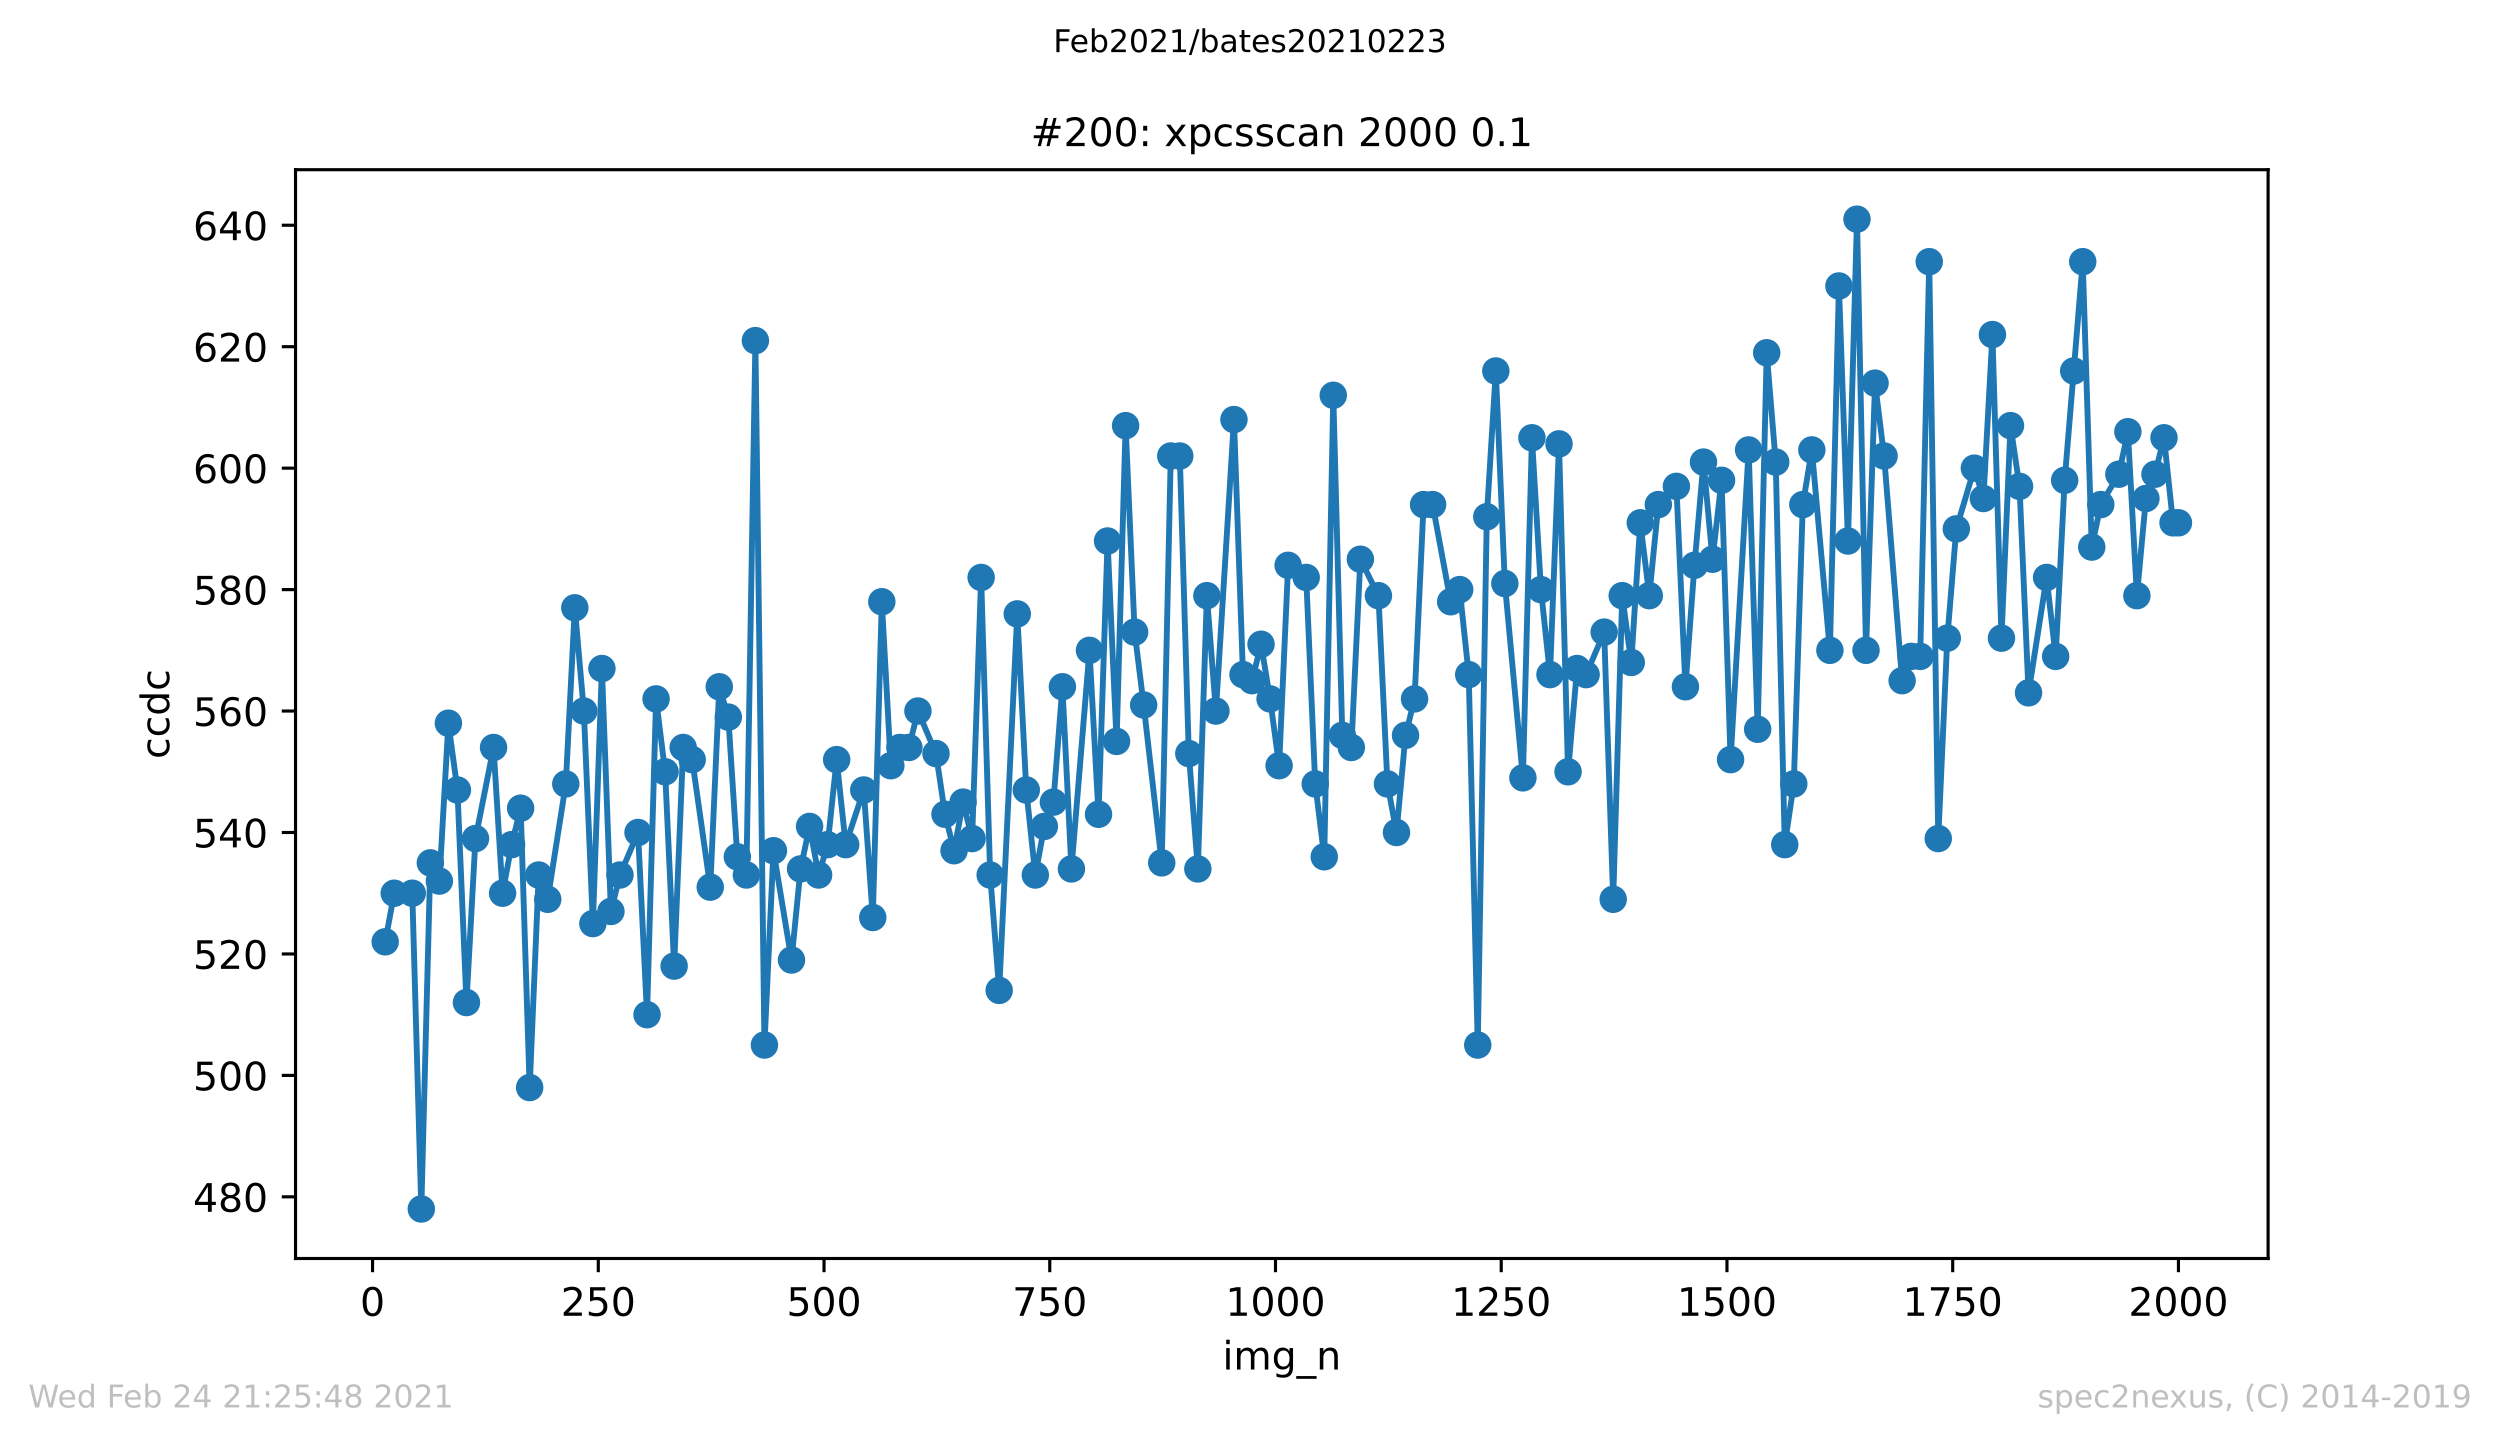 <?xml version="1.0" encoding="utf-8" standalone="no"?>
<!DOCTYPE svg PUBLIC "-//W3C//DTD SVG 1.1//EN"
  "http://www.w3.org/Graphics/SVG/1.1/DTD/svg11.dtd">
<!-- Created with matplotlib (https://matplotlib.org/) -->
<svg height="367.2pt" version="1.1" viewBox="0 0 636.48 367.2" width="636.48pt" xmlns="http://www.w3.org/2000/svg" xmlns:xlink="http://www.w3.org/1999/xlink">
 <defs>
  <style type="text/css">*{stroke-linecap:butt;stroke-linejoin:round;}</style>
 </defs>
 <g id="figure_1">
  <g id="patch_1">
   <path d="M 0 367.2 
L 636.48 367.2 
L 636.48 0 
L 0 0 
z
" style="fill:#ffffff;"/>
  </g>
  <g id="axes_1">
   <g id="patch_2">
    <path d="M 75.24 320.4 
L 577.44 320.4 
L 577.44 43.2 
L 75.24 43.2 
z
" style="fill:#ffffff;"/>
   </g>
   <g id="matplotlib.axis_1">
    <g id="xtick_1">
     <g id="line2d_1">
      <defs>
       <path d="M 0 0 
L 0 3.5 
" id="mbd1b7dd350" style="stroke:#000000;stroke-width:0.8;"/>
      </defs>
      <g>
       <use style="stroke:#000000;stroke-width:0.8;" x="94.849" xlink:href="#mbd1b7dd350" y="320.4"/>
      </g>
     </g>
     <g id="text_1">
      <!-- 0 -->
      <g transform="translate(91.668 334.998)scale(0.1 -0.1)">
       <defs>
        <path d="M 31.781 66.406 
Q 24.172 66.406 20.328 58.906 
Q 16.5 51.422 16.5 36.375 
Q 16.5 21.391 20.328 13.891 
Q 24.172 6.391 31.781 6.391 
Q 39.453 6.391 43.281 13.891 
Q 47.125 21.391 47.125 36.375 
Q 47.125 51.422 43.281 58.906 
Q 39.453 66.406 31.781 66.406 
z
M 31.781 74.219 
Q 44.047 74.219 50.516 64.516 
Q 56.984 54.828 56.984 36.375 
Q 56.984 17.969 50.516 8.266 
Q 44.047 -1.422 31.781 -1.422 
Q 19.531 -1.422 13.062 8.266 
Q 6.594 17.969 6.594 36.375 
Q 6.594 54.828 13.062 64.516 
Q 19.531 74.219 31.781 74.219 
z
" id="DejaVuSans-48"/>
       </defs>
       <use xlink:href="#DejaVuSans-48"/>
      </g>
     </g>
    </g>
    <g id="xtick_2">
     <g id="line2d_2">
      <g>
       <use style="stroke:#000000;stroke-width:0.8;" x="152.319" xlink:href="#mbd1b7dd350" y="320.4"/>
      </g>
     </g>
     <g id="text_2">
      <!-- 250 -->
      <g transform="translate(142.776 334.998)scale(0.1 -0.1)">
       <defs>
        <path d="M 19.188 8.297 
L 53.609 8.297 
L 53.609 0 
L 7.328 0 
L 7.328 8.297 
Q 12.938 14.109 22.625 23.891 
Q 32.328 33.688 34.812 36.531 
Q 39.547 41.844 41.422 45.531 
Q 43.312 49.219 43.312 52.781 
Q 43.312 58.594 39.234 62.25 
Q 35.156 65.922 28.609 65.922 
Q 23.969 65.922 18.812 64.312 
Q 13.672 62.703 7.812 59.422 
L 7.812 69.391 
Q 13.766 71.781 18.938 73 
Q 24.125 74.219 28.422 74.219 
Q 39.75 74.219 46.484 68.547 
Q 53.219 62.891 53.219 53.422 
Q 53.219 48.922 51.531 44.891 
Q 49.859 40.875 45.406 35.406 
Q 44.188 33.984 37.641 27.219 
Q 31.109 20.453 19.188 8.297 
z
" id="DejaVuSans-50"/>
        <path d="M 10.797 72.906 
L 49.516 72.906 
L 49.516 64.594 
L 19.828 64.594 
L 19.828 46.734 
Q 21.969 47.469 24.109 47.828 
Q 26.266 48.188 28.422 48.188 
Q 40.625 48.188 47.75 41.5 
Q 54.891 34.812 54.891 23.391 
Q 54.891 11.625 47.562 5.094 
Q 40.234 -1.422 26.906 -1.422 
Q 22.312 -1.422 17.547 -0.641 
Q 12.797 0.141 7.719 1.703 
L 7.719 11.625 
Q 12.109 9.234 16.797 8.062 
Q 21.484 6.891 26.703 6.891 
Q 35.156 6.891 40.078 11.328 
Q 45.016 15.766 45.016 23.391 
Q 45.016 31 40.078 35.438 
Q 35.156 39.891 26.703 39.891 
Q 22.75 39.891 18.812 39.016 
Q 14.891 38.141 10.797 36.281 
z
" id="DejaVuSans-53"/>
       </defs>
       <use xlink:href="#DejaVuSans-50"/>
       <use x="63.623" xlink:href="#DejaVuSans-53"/>
       <use x="127.246" xlink:href="#DejaVuSans-48"/>
      </g>
     </g>
    </g>
    <g id="xtick_3">
     <g id="line2d_3">
      <g>
       <use style="stroke:#000000;stroke-width:0.8;" x="209.79" xlink:href="#mbd1b7dd350" y="320.4"/>
      </g>
     </g>
     <g id="text_3">
      <!-- 500 -->
      <g transform="translate(200.246 334.998)scale(0.1 -0.1)">
       <use xlink:href="#DejaVuSans-53"/>
       <use x="63.623" xlink:href="#DejaVuSans-48"/>
       <use x="127.246" xlink:href="#DejaVuSans-48"/>
      </g>
     </g>
    </g>
    <g id="xtick_4">
     <g id="line2d_4">
      <g>
       <use style="stroke:#000000;stroke-width:0.8;" x="267.26" xlink:href="#mbd1b7dd350" y="320.4"/>
      </g>
     </g>
     <g id="text_4">
      <!-- 750 -->
      <g transform="translate(257.717 334.998)scale(0.1 -0.1)">
       <defs>
        <path d="M 8.203 72.906 
L 55.078 72.906 
L 55.078 68.703 
L 28.609 0 
L 18.312 0 
L 43.219 64.594 
L 8.203 64.594 
z
" id="DejaVuSans-55"/>
       </defs>
       <use xlink:href="#DejaVuSans-55"/>
       <use x="63.623" xlink:href="#DejaVuSans-53"/>
       <use x="127.246" xlink:href="#DejaVuSans-48"/>
      </g>
     </g>
    </g>
    <g id="xtick_5">
     <g id="line2d_5">
      <g>
       <use style="stroke:#000000;stroke-width:0.8;" x="324.731" xlink:href="#mbd1b7dd350" y="320.4"/>
      </g>
     </g>
     <g id="text_5">
      <!-- 1000 -->
      <g transform="translate(312.006 334.998)scale(0.1 -0.1)">
       <defs>
        <path d="M 12.406 8.297 
L 28.516 8.297 
L 28.516 63.922 
L 10.984 60.406 
L 10.984 69.391 
L 28.422 72.906 
L 38.281 72.906 
L 38.281 8.297 
L 54.391 8.297 
L 54.391 0 
L 12.406 0 
z
" id="DejaVuSans-49"/>
       </defs>
       <use xlink:href="#DejaVuSans-49"/>
       <use x="63.623" xlink:href="#DejaVuSans-48"/>
       <use x="127.246" xlink:href="#DejaVuSans-48"/>
       <use x="190.869" xlink:href="#DejaVuSans-48"/>
      </g>
     </g>
    </g>
    <g id="xtick_6">
     <g id="line2d_6">
      <g>
       <use style="stroke:#000000;stroke-width:0.8;" x="382.201" xlink:href="#mbd1b7dd350" y="320.4"/>
      </g>
     </g>
     <g id="text_6">
      <!-- 1250 -->
      <g transform="translate(369.476 334.998)scale(0.1 -0.1)">
       <use xlink:href="#DejaVuSans-49"/>
       <use x="63.623" xlink:href="#DejaVuSans-50"/>
       <use x="127.246" xlink:href="#DejaVuSans-53"/>
       <use x="190.869" xlink:href="#DejaVuSans-48"/>
      </g>
     </g>
    </g>
    <g id="xtick_7">
     <g id="line2d_7">
      <g>
       <use style="stroke:#000000;stroke-width:0.8;" x="439.672" xlink:href="#mbd1b7dd350" y="320.4"/>
      </g>
     </g>
     <g id="text_7">
      <!-- 1500 -->
      <g transform="translate(426.947 334.998)scale(0.1 -0.1)">
       <use xlink:href="#DejaVuSans-49"/>
       <use x="63.623" xlink:href="#DejaVuSans-53"/>
       <use x="127.246" xlink:href="#DejaVuSans-48"/>
       <use x="190.869" xlink:href="#DejaVuSans-48"/>
      </g>
     </g>
    </g>
    <g id="xtick_8">
     <g id="line2d_8">
      <g>
       <use style="stroke:#000000;stroke-width:0.8;" x="497.142" xlink:href="#mbd1b7dd350" y="320.4"/>
      </g>
     </g>
     <g id="text_8">
      <!-- 1750 -->
      <g transform="translate(484.417 334.998)scale(0.1 -0.1)">
       <use xlink:href="#DejaVuSans-49"/>
       <use x="63.623" xlink:href="#DejaVuSans-55"/>
       <use x="127.246" xlink:href="#DejaVuSans-53"/>
       <use x="190.869" xlink:href="#DejaVuSans-48"/>
      </g>
     </g>
    </g>
    <g id="xtick_9">
     <g id="line2d_9">
      <g>
       <use style="stroke:#000000;stroke-width:0.8;" x="554.613" xlink:href="#mbd1b7dd350" y="320.4"/>
      </g>
     </g>
     <g id="text_9">
      <!-- 2000 -->
      <g transform="translate(541.888 334.998)scale(0.1 -0.1)">
       <use xlink:href="#DejaVuSans-50"/>
       <use x="63.623" xlink:href="#DejaVuSans-48"/>
       <use x="127.246" xlink:href="#DejaVuSans-48"/>
       <use x="190.869" xlink:href="#DejaVuSans-48"/>
      </g>
     </g>
    </g>
    <g id="text_10">
     <!-- img_n -->
     <g transform="translate(311.238 348.677)scale(0.1 -0.1)">
      <defs>
       <path d="M 9.422 54.688 
L 18.406 54.688 
L 18.406 0 
L 9.422 0 
z
M 9.422 75.984 
L 18.406 75.984 
L 18.406 64.594 
L 9.422 64.594 
z
" id="DejaVuSans-105"/>
       <path d="M 52 44.188 
Q 55.375 50.25 60.062 53.125 
Q 64.75 56 71.094 56 
Q 79.641 56 84.281 50.016 
Q 88.922 44.047 88.922 33.016 
L 88.922 0 
L 79.891 0 
L 79.891 32.719 
Q 79.891 40.578 77.094 44.375 
Q 74.312 48.188 68.609 48.188 
Q 61.625 48.188 57.562 43.547 
Q 53.516 38.922 53.516 30.906 
L 53.516 0 
L 44.484 0 
L 44.484 32.719 
Q 44.484 40.625 41.703 44.406 
Q 38.922 48.188 33.109 48.188 
Q 26.219 48.188 22.156 43.531 
Q 18.109 38.875 18.109 30.906 
L 18.109 0 
L 9.078 0 
L 9.078 54.688 
L 18.109 54.688 
L 18.109 46.188 
Q 21.188 51.219 25.484 53.609 
Q 29.781 56 35.688 56 
Q 41.656 56 45.828 52.969 
Q 50 49.953 52 44.188 
z
" id="DejaVuSans-109"/>
       <path d="M 45.406 27.984 
Q 45.406 37.75 41.375 43.109 
Q 37.359 48.484 30.078 48.484 
Q 22.859 48.484 18.828 43.109 
Q 14.797 37.75 14.797 27.984 
Q 14.797 18.266 18.828 12.891 
Q 22.859 7.516 30.078 7.516 
Q 37.359 7.516 41.375 12.891 
Q 45.406 18.266 45.406 27.984 
z
M 54.391 6.781 
Q 54.391 -7.172 48.188 -13.984 
Q 42 -20.797 29.203 -20.797 
Q 24.469 -20.797 20.266 -20.094 
Q 16.062 -19.391 12.109 -17.922 
L 12.109 -9.188 
Q 16.062 -11.328 19.922 -12.344 
Q 23.781 -13.375 27.781 -13.375 
Q 36.625 -13.375 41.016 -8.766 
Q 45.406 -4.156 45.406 5.172 
L 45.406 9.625 
Q 42.625 4.781 38.281 2.391 
Q 33.938 0 27.875 0 
Q 17.828 0 11.672 7.656 
Q 5.516 15.328 5.516 27.984 
Q 5.516 40.672 11.672 48.328 
Q 17.828 56 27.875 56 
Q 33.938 56 38.281 53.609 
Q 42.625 51.219 45.406 46.391 
L 45.406 54.688 
L 54.391 54.688 
z
" id="DejaVuSans-103"/>
       <path d="M 50.984 -16.609 
L 50.984 -23.578 
L -0.984 -23.578 
L -0.984 -16.609 
z
" id="DejaVuSans-95"/>
       <path d="M 54.891 33.016 
L 54.891 0 
L 45.906 0 
L 45.906 32.719 
Q 45.906 40.484 42.875 44.328 
Q 39.844 48.188 33.797 48.188 
Q 26.516 48.188 22.312 43.547 
Q 18.109 38.922 18.109 30.906 
L 18.109 0 
L 9.078 0 
L 9.078 54.688 
L 18.109 54.688 
L 18.109 46.188 
Q 21.344 51.125 25.703 53.562 
Q 30.078 56 35.797 56 
Q 45.219 56 50.047 50.172 
Q 54.891 44.344 54.891 33.016 
z
" id="DejaVuSans-110"/>
      </defs>
      <use xlink:href="#DejaVuSans-105"/>
      <use x="27.783" xlink:href="#DejaVuSans-109"/>
      <use x="125.195" xlink:href="#DejaVuSans-103"/>
      <use x="188.672" xlink:href="#DejaVuSans-95"/>
      <use x="238.672" xlink:href="#DejaVuSans-110"/>
     </g>
    </g>
   </g>
   <g id="matplotlib.axis_2">
    <g id="ytick_1">
     <g id="line2d_10">
      <defs>
       <path d="M 0 0 
L -3.5 0 
" id="m27c7ce891c" style="stroke:#000000;stroke-width:0.8;"/>
      </defs>
      <g>
       <use style="stroke:#000000;stroke-width:0.8;" x="75.24" xlink:href="#m27c7ce891c" y="304.708"/>
      </g>
     </g>
     <g id="text_11">
      <!-- 480 -->
      <g transform="translate(49.153 308.507)scale(0.1 -0.1)">
       <defs>
        <path d="M 37.797 64.312 
L 12.891 25.391 
L 37.797 25.391 
z
M 35.203 72.906 
L 47.609 72.906 
L 47.609 25.391 
L 58.016 25.391 
L 58.016 17.188 
L 47.609 17.188 
L 47.609 0 
L 37.797 0 
L 37.797 17.188 
L 4.891 17.188 
L 4.891 26.703 
z
" id="DejaVuSans-52"/>
        <path d="M 31.781 34.625 
Q 24.75 34.625 20.719 30.859 
Q 16.703 27.094 16.703 20.516 
Q 16.703 13.922 20.719 10.156 
Q 24.75 6.391 31.781 6.391 
Q 38.812 6.391 42.859 10.172 
Q 46.922 13.969 46.922 20.516 
Q 46.922 27.094 42.891 30.859 
Q 38.875 34.625 31.781 34.625 
z
M 21.922 38.812 
Q 15.578 40.375 12.031 44.719 
Q 8.5 49.078 8.5 55.328 
Q 8.5 64.062 14.719 69.141 
Q 20.953 74.219 31.781 74.219 
Q 42.672 74.219 48.875 69.141 
Q 55.078 64.062 55.078 55.328 
Q 55.078 49.078 51.531 44.719 
Q 48 40.375 41.703 38.812 
Q 48.828 37.156 52.797 32.312 
Q 56.781 27.484 56.781 20.516 
Q 56.781 9.906 50.312 4.234 
Q 43.844 -1.422 31.781 -1.422 
Q 19.734 -1.422 13.25 4.234 
Q 6.781 9.906 6.781 20.516 
Q 6.781 27.484 10.781 32.312 
Q 14.797 37.156 21.922 38.812 
z
M 18.312 54.391 
Q 18.312 48.734 21.844 45.562 
Q 25.391 42.391 31.781 42.391 
Q 38.141 42.391 41.719 45.562 
Q 45.312 48.734 45.312 54.391 
Q 45.312 60.062 41.719 63.234 
Q 38.141 66.406 31.781 66.406 
Q 25.391 66.406 21.844 63.234 
Q 18.312 60.062 18.312 54.391 
z
" id="DejaVuSans-56"/>
       </defs>
       <use xlink:href="#DejaVuSans-52"/>
       <use x="63.623" xlink:href="#DejaVuSans-56"/>
       <use x="127.246" xlink:href="#DejaVuSans-48"/>
      </g>
     </g>
    </g>
    <g id="ytick_2">
     <g id="line2d_11">
      <g>
       <use style="stroke:#000000;stroke-width:0.8;" x="75.24" xlink:href="#m27c7ce891c" y="273.788"/>
      </g>
     </g>
     <g id="text_12">
      <!-- 500 -->
      <g transform="translate(49.153 277.587)scale(0.1 -0.1)">
       <use xlink:href="#DejaVuSans-53"/>
       <use x="63.623" xlink:href="#DejaVuSans-48"/>
       <use x="127.246" xlink:href="#DejaVuSans-48"/>
      </g>
     </g>
    </g>
    <g id="ytick_3">
     <g id="line2d_12">
      <g>
       <use style="stroke:#000000;stroke-width:0.8;" x="75.24" xlink:href="#m27c7ce891c" y="242.867"/>
      </g>
     </g>
     <g id="text_13">
      <!-- 520 -->
      <g transform="translate(49.153 246.667)scale(0.1 -0.1)">
       <use xlink:href="#DejaVuSans-53"/>
       <use x="63.623" xlink:href="#DejaVuSans-50"/>
       <use x="127.246" xlink:href="#DejaVuSans-48"/>
      </g>
     </g>
    </g>
    <g id="ytick_4">
     <g id="line2d_13">
      <g>
       <use style="stroke:#000000;stroke-width:0.8;" x="75.24" xlink:href="#m27c7ce891c" y="211.947"/>
      </g>
     </g>
     <g id="text_14">
      <!-- 540 -->
      <g transform="translate(49.153 215.746)scale(0.1 -0.1)">
       <use xlink:href="#DejaVuSans-53"/>
       <use x="63.623" xlink:href="#DejaVuSans-52"/>
       <use x="127.246" xlink:href="#DejaVuSans-48"/>
      </g>
     </g>
    </g>
    <g id="ytick_5">
     <g id="line2d_14">
      <g>
       <use style="stroke:#000000;stroke-width:0.8;" x="75.24" xlink:href="#m27c7ce891c" y="181.027"/>
      </g>
     </g>
     <g id="text_15">
      <!-- 560 -->
      <g transform="translate(49.153 184.826)scale(0.1 -0.1)">
       <defs>
        <path d="M 33.016 40.375 
Q 26.375 40.375 22.484 35.828 
Q 18.609 31.297 18.609 23.391 
Q 18.609 15.531 22.484 10.953 
Q 26.375 6.391 33.016 6.391 
Q 39.656 6.391 43.531 10.953 
Q 47.406 15.531 47.406 23.391 
Q 47.406 31.297 43.531 35.828 
Q 39.656 40.375 33.016 40.375 
z
M 52.594 71.297 
L 52.594 62.312 
Q 48.875 64.062 45.094 64.984 
Q 41.312 65.922 37.594 65.922 
Q 27.828 65.922 22.672 59.328 
Q 17.531 52.734 16.797 39.406 
Q 19.672 43.656 24.016 45.922 
Q 28.375 48.188 33.594 48.188 
Q 44.578 48.188 50.953 41.516 
Q 57.328 34.859 57.328 23.391 
Q 57.328 12.156 50.688 5.359 
Q 44.047 -1.422 33.016 -1.422 
Q 20.359 -1.422 13.672 8.266 
Q 6.984 17.969 6.984 36.375 
Q 6.984 53.656 15.188 63.938 
Q 23.391 74.219 37.203 74.219 
Q 40.922 74.219 44.703 73.484 
Q 48.484 72.75 52.594 71.297 
z
" id="DejaVuSans-54"/>
       </defs>
       <use xlink:href="#DejaVuSans-53"/>
       <use x="63.623" xlink:href="#DejaVuSans-54"/>
       <use x="127.246" xlink:href="#DejaVuSans-48"/>
      </g>
     </g>
    </g>
    <g id="ytick_6">
     <g id="line2d_15">
      <g>
       <use style="stroke:#000000;stroke-width:0.8;" x="75.24" xlink:href="#m27c7ce891c" y="150.107"/>
      </g>
     </g>
     <g id="text_16">
      <!-- 580 -->
      <g transform="translate(49.153 153.906)scale(0.1 -0.1)">
       <use xlink:href="#DejaVuSans-53"/>
       <use x="63.623" xlink:href="#DejaVuSans-56"/>
       <use x="127.246" xlink:href="#DejaVuSans-48"/>
      </g>
     </g>
    </g>
    <g id="ytick_7">
     <g id="line2d_16">
      <g>
       <use style="stroke:#000000;stroke-width:0.8;" x="75.24" xlink:href="#m27c7ce891c" y="119.187"/>
      </g>
     </g>
     <g id="text_17">
      <!-- 600 -->
      <g transform="translate(49.153 122.986)scale(0.1 -0.1)">
       <use xlink:href="#DejaVuSans-54"/>
       <use x="63.623" xlink:href="#DejaVuSans-48"/>
       <use x="127.246" xlink:href="#DejaVuSans-48"/>
      </g>
     </g>
    </g>
    <g id="ytick_8">
     <g id="line2d_17">
      <g>
       <use style="stroke:#000000;stroke-width:0.8;" x="75.24" xlink:href="#m27c7ce891c" y="88.266"/>
      </g>
     </g>
     <g id="text_18">
      <!-- 620 -->
      <g transform="translate(49.153 92.065)scale(0.1 -0.1)">
       <use xlink:href="#DejaVuSans-54"/>
       <use x="63.623" xlink:href="#DejaVuSans-50"/>
       <use x="127.246" xlink:href="#DejaVuSans-48"/>
      </g>
     </g>
    </g>
    <g id="ytick_9">
     <g id="line2d_18">
      <g>
       <use style="stroke:#000000;stroke-width:0.8;" x="75.24" xlink:href="#m27c7ce891c" y="57.346"/>
      </g>
     </g>
     <g id="text_19">
      <!-- 640 -->
      <g transform="translate(49.153 61.145)scale(0.1 -0.1)">
       <use xlink:href="#DejaVuSans-54"/>
       <use x="63.623" xlink:href="#DejaVuSans-52"/>
       <use x="127.246" xlink:href="#DejaVuSans-48"/>
      </g>
     </g>
    </g>
    <g id="text_20">
     <!-- ccdc -->
     <g transform="translate(43.073 193.222)rotate(-90)scale(0.1 -0.1)">
      <defs>
       <path d="M 48.781 52.594 
L 48.781 44.188 
Q 44.969 46.297 41.141 47.344 
Q 37.312 48.391 33.406 48.391 
Q 24.656 48.391 19.812 42.844 
Q 14.984 37.312 14.984 27.297 
Q 14.984 17.281 19.812 11.734 
Q 24.656 6.203 33.406 6.203 
Q 37.312 6.203 41.141 7.25 
Q 44.969 8.297 48.781 10.406 
L 48.781 2.094 
Q 45.016 0.344 40.984 -0.531 
Q 36.969 -1.422 32.422 -1.422 
Q 20.062 -1.422 12.781 6.344 
Q 5.516 14.109 5.516 27.297 
Q 5.516 40.672 12.859 48.328 
Q 20.219 56 33.016 56 
Q 37.156 56 41.109 55.141 
Q 45.062 54.297 48.781 52.594 
z
" id="DejaVuSans-99"/>
       <path d="M 45.406 46.391 
L 45.406 75.984 
L 54.391 75.984 
L 54.391 0 
L 45.406 0 
L 45.406 8.203 
Q 42.578 3.328 38.25 0.953 
Q 33.938 -1.422 27.875 -1.422 
Q 17.969 -1.422 11.734 6.484 
Q 5.516 14.406 5.516 27.297 
Q 5.516 40.188 11.734 48.094 
Q 17.969 56 27.875 56 
Q 33.938 56 38.25 53.625 
Q 42.578 51.266 45.406 46.391 
z
M 14.797 27.297 
Q 14.797 17.391 18.875 11.75 
Q 22.953 6.109 30.078 6.109 
Q 37.203 6.109 41.297 11.75 
Q 45.406 17.391 45.406 27.297 
Q 45.406 37.203 41.297 42.844 
Q 37.203 48.484 30.078 48.484 
Q 22.953 48.484 18.875 42.844 
Q 14.797 37.203 14.797 27.297 
z
" id="DejaVuSans-100"/>
      </defs>
      <use xlink:href="#DejaVuSans-99"/>
      <use x="54.98" xlink:href="#DejaVuSans-99"/>
      <use x="109.961" xlink:href="#DejaVuSans-100"/>
      <use x="173.438" xlink:href="#DejaVuSans-99"/>
     </g>
    </g>
   </g>
   <g id="line2d_19">
    <path clip-path="url(#p5128cd5521)" d="M 98.067 239.775 
L 100.366 227.407 
L 104.964 227.407 
L 107.263 307.8 
L 109.561 219.677 
L 111.86 224.315 
L 114.159 184.119 
L 116.458 201.125 
L 118.757 255.236 
L 121.055 213.493 
L 125.653 190.303 
L 127.952 227.407 
L 130.251 215.039 
L 132.55 205.763 
L 134.848 276.88 
L 137.147 222.769 
L 139.446 228.953 
L 144.044 199.579 
L 146.342 154.745 
L 148.641 181.027 
L 150.94 235.137 
L 153.239 170.205 
L 155.538 232.045 
L 157.837 222.769 
L 162.434 211.947 
L 164.733 258.328 
L 167.032 177.935 
L 169.331 196.487 
L 171.629 245.96 
L 173.928 190.303 
L 176.227 193.395 
L 180.825 225.861 
L 183.124 174.843 
L 185.422 182.573 
L 187.721 218.131 
L 190.02 222.769 
L 192.319 86.72 
L 194.618 266.058 
L 196.916 216.585 
L 201.514 244.413 
L 203.813 221.223 
L 206.112 210.401 
L 208.411 222.769 
L 210.709 215.039 
L 213.008 193.395 
L 215.307 215.039 
L 219.905 201.125 
L 222.203 233.591 
L 224.502 153.199 
L 226.801 194.941 
L 229.1 190.303 
L 231.399 190.303 
L 233.698 181.027 
L 238.295 191.849 
L 240.594 207.309 
L 242.893 216.585 
L 245.192 204.217 
L 247.491 213.493 
L 249.789 147.015 
L 252.088 222.769 
L 254.387 252.144 
L 258.985 156.291 
L 261.283 201.125 
L 263.582 222.769 
L 265.881 210.401 
L 268.18 204.217 
L 270.479 174.843 
L 272.778 221.223 
L 277.375 165.567 
L 279.674 207.309 
L 281.973 137.739 
L 284.272 188.757 
L 286.57 108.364 
L 288.869 160.929 
L 291.168 179.481 
L 295.766 219.677 
L 298.065 116.094 
L 300.363 116.094 
L 302.662 191.849 
L 304.961 221.223 
L 307.26 151.653 
L 309.559 181.027 
L 314.156 106.818 
L 316.455 171.751 
L 318.754 173.297 
L 321.053 164.021 
L 323.352 177.935 
L 325.65 194.941 
L 327.949 143.923 
L 332.547 147.015 
L 334.846 199.579 
L 337.144 218.131 
L 339.443 100.634 
L 341.742 187.211 
L 344.041 190.303 
L 346.34 142.377 
L 350.937 151.653 
L 353.236 199.579 
L 355.535 211.947 
L 357.834 187.211 
L 360.133 177.935 
L 362.431 128.463 
L 364.73 128.463 
L 369.328 153.199 
L 371.627 150.107 
L 373.926 171.751 
L 376.224 266.058 
L 378.523 131.555 
L 380.822 94.45 
L 383.121 148.561 
L 387.718 198.033 
L 390.017 111.456 
L 392.316 150.107 
L 394.615 171.751 
L 396.914 113.002 
L 399.213 196.487 
L 401.511 170.205 
L 403.81 171.751 
L 408.408 160.929 
L 410.707 228.953 
L 413.005 151.653 
L 415.304 168.659 
L 417.603 133.101 
L 419.902 151.653 
L 422.201 128.463 
L 426.798 123.825 
L 429.097 174.843 
L 431.396 143.923 
L 433.695 117.64 
L 435.994 142.377 
L 438.292 122.279 
L 440.591 193.395 
L 445.189 114.548 
L 447.488 185.665 
L 449.787 89.812 
L 452.085 117.64 
L 454.384 215.039 
L 456.683 199.579 
L 458.982 128.463 
L 461.281 114.548 
L 465.878 165.567 
L 468.177 72.806 
L 470.476 137.739 
L 472.775 55.8 
L 475.074 165.567 
L 477.372 97.542 
L 479.671 116.094 
L 484.269 173.297 
L 486.568 167.113 
L 488.867 167.113 
L 491.165 66.622 
L 493.464 213.493 
L 495.763 162.475 
L 498.062 134.647 
L 502.659 119.187 
L 504.958 126.917 
L 507.257 85.174 
L 509.556 162.475 
L 511.855 108.364 
L 514.154 123.825 
L 516.452 176.389 
L 521.05 147.015 
L 523.349 167.113 
L 525.648 122.279 
L 530.245 66.622 
L 532.544 139.285 
L 534.843 128.463 
L 539.441 120.733 
L 541.739 109.91 
L 544.038 151.653 
L 546.337 126.917 
L 548.636 120.733 
L 550.935 111.456 
L 553.233 133.101 
L 554.613 133.101 
L 554.613 133.101 
" style="fill:none;stroke:#1f77b4;stroke-linecap:square;stroke-width:1.5;"/>
    <defs>
     <path d="M 0 3 
C 0.796 3 1.559 2.684 2.121 2.121 
C 2.684 1.559 3 0.796 3 0 
C 3 -0.796 2.684 -1.559 2.121 -2.121 
C 1.559 -2.684 0.796 -3 0 -3 
C -0.796 -3 -1.559 -2.684 -2.121 -2.121 
C -2.684 -1.559 -3 -0.796 -3 0 
C -3 0.796 -2.684 1.559 -2.121 2.121 
C -1.559 2.684 -0.796 3 0 3 
z
" id="ma28b8c2830" style="stroke:#1f77b4;"/>
    </defs>
    <g clip-path="url(#p5128cd5521)">
     <use style="fill:#1f77b4;stroke:#1f77b4;" x="98.067" xlink:href="#ma28b8c2830" y="239.775"/>
     <use style="fill:#1f77b4;stroke:#1f77b4;" x="100.366" xlink:href="#ma28b8c2830" y="227.407"/>
     <use style="fill:#1f77b4;stroke:#1f77b4;" x="104.964" xlink:href="#ma28b8c2830" y="227.407"/>
     <use style="fill:#1f77b4;stroke:#1f77b4;" x="107.263" xlink:href="#ma28b8c2830" y="307.8"/>
     <use style="fill:#1f77b4;stroke:#1f77b4;" x="109.561" xlink:href="#ma28b8c2830" y="219.677"/>
     <use style="fill:#1f77b4;stroke:#1f77b4;" x="111.86" xlink:href="#ma28b8c2830" y="224.315"/>
     <use style="fill:#1f77b4;stroke:#1f77b4;" x="114.159" xlink:href="#ma28b8c2830" y="184.119"/>
     <use style="fill:#1f77b4;stroke:#1f77b4;" x="116.458" xlink:href="#ma28b8c2830" y="201.125"/>
     <use style="fill:#1f77b4;stroke:#1f77b4;" x="118.757" xlink:href="#ma28b8c2830" y="255.236"/>
     <use style="fill:#1f77b4;stroke:#1f77b4;" x="121.055" xlink:href="#ma28b8c2830" y="213.493"/>
     <use style="fill:#1f77b4;stroke:#1f77b4;" x="125.653" xlink:href="#ma28b8c2830" y="190.303"/>
     <use style="fill:#1f77b4;stroke:#1f77b4;" x="127.952" xlink:href="#ma28b8c2830" y="227.407"/>
     <use style="fill:#1f77b4;stroke:#1f77b4;" x="130.251" xlink:href="#ma28b8c2830" y="215.039"/>
     <use style="fill:#1f77b4;stroke:#1f77b4;" x="132.55" xlink:href="#ma28b8c2830" y="205.763"/>
     <use style="fill:#1f77b4;stroke:#1f77b4;" x="134.848" xlink:href="#ma28b8c2830" y="276.88"/>
     <use style="fill:#1f77b4;stroke:#1f77b4;" x="137.147" xlink:href="#ma28b8c2830" y="222.769"/>
     <use style="fill:#1f77b4;stroke:#1f77b4;" x="139.446" xlink:href="#ma28b8c2830" y="228.953"/>
     <use style="fill:#1f77b4;stroke:#1f77b4;" x="144.044" xlink:href="#ma28b8c2830" y="199.579"/>
     <use style="fill:#1f77b4;stroke:#1f77b4;" x="146.342" xlink:href="#ma28b8c2830" y="154.745"/>
     <use style="fill:#1f77b4;stroke:#1f77b4;" x="148.641" xlink:href="#ma28b8c2830" y="181.027"/>
     <use style="fill:#1f77b4;stroke:#1f77b4;" x="150.94" xlink:href="#ma28b8c2830" y="235.137"/>
     <use style="fill:#1f77b4;stroke:#1f77b4;" x="153.239" xlink:href="#ma28b8c2830" y="170.205"/>
     <use style="fill:#1f77b4;stroke:#1f77b4;" x="155.538" xlink:href="#ma28b8c2830" y="232.045"/>
     <use style="fill:#1f77b4;stroke:#1f77b4;" x="157.837" xlink:href="#ma28b8c2830" y="222.769"/>
     <use style="fill:#1f77b4;stroke:#1f77b4;" x="162.434" xlink:href="#ma28b8c2830" y="211.947"/>
     <use style="fill:#1f77b4;stroke:#1f77b4;" x="164.733" xlink:href="#ma28b8c2830" y="258.328"/>
     <use style="fill:#1f77b4;stroke:#1f77b4;" x="167.032" xlink:href="#ma28b8c2830" y="177.935"/>
     <use style="fill:#1f77b4;stroke:#1f77b4;" x="169.331" xlink:href="#ma28b8c2830" y="196.487"/>
     <use style="fill:#1f77b4;stroke:#1f77b4;" x="171.629" xlink:href="#ma28b8c2830" y="245.96"/>
     <use style="fill:#1f77b4;stroke:#1f77b4;" x="173.928" xlink:href="#ma28b8c2830" y="190.303"/>
     <use style="fill:#1f77b4;stroke:#1f77b4;" x="176.227" xlink:href="#ma28b8c2830" y="193.395"/>
     <use style="fill:#1f77b4;stroke:#1f77b4;" x="180.825" xlink:href="#ma28b8c2830" y="225.861"/>
     <use style="fill:#1f77b4;stroke:#1f77b4;" x="183.124" xlink:href="#ma28b8c2830" y="174.843"/>
     <use style="fill:#1f77b4;stroke:#1f77b4;" x="185.422" xlink:href="#ma28b8c2830" y="182.573"/>
     <use style="fill:#1f77b4;stroke:#1f77b4;" x="187.721" xlink:href="#ma28b8c2830" y="218.131"/>
     <use style="fill:#1f77b4;stroke:#1f77b4;" x="190.02" xlink:href="#ma28b8c2830" y="222.769"/>
     <use style="fill:#1f77b4;stroke:#1f77b4;" x="192.319" xlink:href="#ma28b8c2830" y="86.72"/>
     <use style="fill:#1f77b4;stroke:#1f77b4;" x="194.618" xlink:href="#ma28b8c2830" y="266.058"/>
     <use style="fill:#1f77b4;stroke:#1f77b4;" x="196.916" xlink:href="#ma28b8c2830" y="216.585"/>
     <use style="fill:#1f77b4;stroke:#1f77b4;" x="201.514" xlink:href="#ma28b8c2830" y="244.413"/>
     <use style="fill:#1f77b4;stroke:#1f77b4;" x="203.813" xlink:href="#ma28b8c2830" y="221.223"/>
     <use style="fill:#1f77b4;stroke:#1f77b4;" x="206.112" xlink:href="#ma28b8c2830" y="210.401"/>
     <use style="fill:#1f77b4;stroke:#1f77b4;" x="208.411" xlink:href="#ma28b8c2830" y="222.769"/>
     <use style="fill:#1f77b4;stroke:#1f77b4;" x="210.709" xlink:href="#ma28b8c2830" y="215.039"/>
     <use style="fill:#1f77b4;stroke:#1f77b4;" x="213.008" xlink:href="#ma28b8c2830" y="193.395"/>
     <use style="fill:#1f77b4;stroke:#1f77b4;" x="215.307" xlink:href="#ma28b8c2830" y="215.039"/>
     <use style="fill:#1f77b4;stroke:#1f77b4;" x="219.905" xlink:href="#ma28b8c2830" y="201.125"/>
     <use style="fill:#1f77b4;stroke:#1f77b4;" x="222.203" xlink:href="#ma28b8c2830" y="233.591"/>
     <use style="fill:#1f77b4;stroke:#1f77b4;" x="224.502" xlink:href="#ma28b8c2830" y="153.199"/>
     <use style="fill:#1f77b4;stroke:#1f77b4;" x="226.801" xlink:href="#ma28b8c2830" y="194.941"/>
     <use style="fill:#1f77b4;stroke:#1f77b4;" x="229.1" xlink:href="#ma28b8c2830" y="190.303"/>
     <use style="fill:#1f77b4;stroke:#1f77b4;" x="231.399" xlink:href="#ma28b8c2830" y="190.303"/>
     <use style="fill:#1f77b4;stroke:#1f77b4;" x="233.698" xlink:href="#ma28b8c2830" y="181.027"/>
     <use style="fill:#1f77b4;stroke:#1f77b4;" x="238.295" xlink:href="#ma28b8c2830" y="191.849"/>
     <use style="fill:#1f77b4;stroke:#1f77b4;" x="240.594" xlink:href="#ma28b8c2830" y="207.309"/>
     <use style="fill:#1f77b4;stroke:#1f77b4;" x="242.893" xlink:href="#ma28b8c2830" y="216.585"/>
     <use style="fill:#1f77b4;stroke:#1f77b4;" x="245.192" xlink:href="#ma28b8c2830" y="204.217"/>
     <use style="fill:#1f77b4;stroke:#1f77b4;" x="247.491" xlink:href="#ma28b8c2830" y="213.493"/>
     <use style="fill:#1f77b4;stroke:#1f77b4;" x="249.789" xlink:href="#ma28b8c2830" y="147.015"/>
     <use style="fill:#1f77b4;stroke:#1f77b4;" x="252.088" xlink:href="#ma28b8c2830" y="222.769"/>
     <use style="fill:#1f77b4;stroke:#1f77b4;" x="254.387" xlink:href="#ma28b8c2830" y="252.144"/>
     <use style="fill:#1f77b4;stroke:#1f77b4;" x="258.985" xlink:href="#ma28b8c2830" y="156.291"/>
     <use style="fill:#1f77b4;stroke:#1f77b4;" x="261.283" xlink:href="#ma28b8c2830" y="201.125"/>
     <use style="fill:#1f77b4;stroke:#1f77b4;" x="263.582" xlink:href="#ma28b8c2830" y="222.769"/>
     <use style="fill:#1f77b4;stroke:#1f77b4;" x="265.881" xlink:href="#ma28b8c2830" y="210.401"/>
     <use style="fill:#1f77b4;stroke:#1f77b4;" x="268.18" xlink:href="#ma28b8c2830" y="204.217"/>
     <use style="fill:#1f77b4;stroke:#1f77b4;" x="270.479" xlink:href="#ma28b8c2830" y="174.843"/>
     <use style="fill:#1f77b4;stroke:#1f77b4;" x="272.778" xlink:href="#ma28b8c2830" y="221.223"/>
     <use style="fill:#1f77b4;stroke:#1f77b4;" x="277.375" xlink:href="#ma28b8c2830" y="165.567"/>
     <use style="fill:#1f77b4;stroke:#1f77b4;" x="279.674" xlink:href="#ma28b8c2830" y="207.309"/>
     <use style="fill:#1f77b4;stroke:#1f77b4;" x="281.973" xlink:href="#ma28b8c2830" y="137.739"/>
     <use style="fill:#1f77b4;stroke:#1f77b4;" x="284.272" xlink:href="#ma28b8c2830" y="188.757"/>
     <use style="fill:#1f77b4;stroke:#1f77b4;" x="286.57" xlink:href="#ma28b8c2830" y="108.364"/>
     <use style="fill:#1f77b4;stroke:#1f77b4;" x="288.869" xlink:href="#ma28b8c2830" y="160.929"/>
     <use style="fill:#1f77b4;stroke:#1f77b4;" x="291.168" xlink:href="#ma28b8c2830" y="179.481"/>
     <use style="fill:#1f77b4;stroke:#1f77b4;" x="295.766" xlink:href="#ma28b8c2830" y="219.677"/>
     <use style="fill:#1f77b4;stroke:#1f77b4;" x="298.065" xlink:href="#ma28b8c2830" y="116.094"/>
     <use style="fill:#1f77b4;stroke:#1f77b4;" x="300.363" xlink:href="#ma28b8c2830" y="116.094"/>
     <use style="fill:#1f77b4;stroke:#1f77b4;" x="302.662" xlink:href="#ma28b8c2830" y="191.849"/>
     <use style="fill:#1f77b4;stroke:#1f77b4;" x="304.961" xlink:href="#ma28b8c2830" y="221.223"/>
     <use style="fill:#1f77b4;stroke:#1f77b4;" x="307.26" xlink:href="#ma28b8c2830" y="151.653"/>
     <use style="fill:#1f77b4;stroke:#1f77b4;" x="309.559" xlink:href="#ma28b8c2830" y="181.027"/>
     <use style="fill:#1f77b4;stroke:#1f77b4;" x="314.156" xlink:href="#ma28b8c2830" y="106.818"/>
     <use style="fill:#1f77b4;stroke:#1f77b4;" x="316.455" xlink:href="#ma28b8c2830" y="171.751"/>
     <use style="fill:#1f77b4;stroke:#1f77b4;" x="318.754" xlink:href="#ma28b8c2830" y="173.297"/>
     <use style="fill:#1f77b4;stroke:#1f77b4;" x="321.053" xlink:href="#ma28b8c2830" y="164.021"/>
     <use style="fill:#1f77b4;stroke:#1f77b4;" x="323.352" xlink:href="#ma28b8c2830" y="177.935"/>
     <use style="fill:#1f77b4;stroke:#1f77b4;" x="325.65" xlink:href="#ma28b8c2830" y="194.941"/>
     <use style="fill:#1f77b4;stroke:#1f77b4;" x="327.949" xlink:href="#ma28b8c2830" y="143.923"/>
     <use style="fill:#1f77b4;stroke:#1f77b4;" x="332.547" xlink:href="#ma28b8c2830" y="147.015"/>
     <use style="fill:#1f77b4;stroke:#1f77b4;" x="334.846" xlink:href="#ma28b8c2830" y="199.579"/>
     <use style="fill:#1f77b4;stroke:#1f77b4;" x="337.144" xlink:href="#ma28b8c2830" y="218.131"/>
     <use style="fill:#1f77b4;stroke:#1f77b4;" x="339.443" xlink:href="#ma28b8c2830" y="100.634"/>
     <use style="fill:#1f77b4;stroke:#1f77b4;" x="341.742" xlink:href="#ma28b8c2830" y="187.211"/>
     <use style="fill:#1f77b4;stroke:#1f77b4;" x="344.041" xlink:href="#ma28b8c2830" y="190.303"/>
     <use style="fill:#1f77b4;stroke:#1f77b4;" x="346.34" xlink:href="#ma28b8c2830" y="142.377"/>
     <use style="fill:#1f77b4;stroke:#1f77b4;" x="350.937" xlink:href="#ma28b8c2830" y="151.653"/>
     <use style="fill:#1f77b4;stroke:#1f77b4;" x="353.236" xlink:href="#ma28b8c2830" y="199.579"/>
     <use style="fill:#1f77b4;stroke:#1f77b4;" x="355.535" xlink:href="#ma28b8c2830" y="211.947"/>
     <use style="fill:#1f77b4;stroke:#1f77b4;" x="357.834" xlink:href="#ma28b8c2830" y="187.211"/>
     <use style="fill:#1f77b4;stroke:#1f77b4;" x="360.133" xlink:href="#ma28b8c2830" y="177.935"/>
     <use style="fill:#1f77b4;stroke:#1f77b4;" x="362.431" xlink:href="#ma28b8c2830" y="128.463"/>
     <use style="fill:#1f77b4;stroke:#1f77b4;" x="364.73" xlink:href="#ma28b8c2830" y="128.463"/>
     <use style="fill:#1f77b4;stroke:#1f77b4;" x="369.328" xlink:href="#ma28b8c2830" y="153.199"/>
     <use style="fill:#1f77b4;stroke:#1f77b4;" x="371.627" xlink:href="#ma28b8c2830" y="150.107"/>
     <use style="fill:#1f77b4;stroke:#1f77b4;" x="373.926" xlink:href="#ma28b8c2830" y="171.751"/>
     <use style="fill:#1f77b4;stroke:#1f77b4;" x="376.224" xlink:href="#ma28b8c2830" y="266.058"/>
     <use style="fill:#1f77b4;stroke:#1f77b4;" x="378.523" xlink:href="#ma28b8c2830" y="131.555"/>
     <use style="fill:#1f77b4;stroke:#1f77b4;" x="380.822" xlink:href="#ma28b8c2830" y="94.45"/>
     <use style="fill:#1f77b4;stroke:#1f77b4;" x="383.121" xlink:href="#ma28b8c2830" y="148.561"/>
     <use style="fill:#1f77b4;stroke:#1f77b4;" x="387.718" xlink:href="#ma28b8c2830" y="198.033"/>
     <use style="fill:#1f77b4;stroke:#1f77b4;" x="390.017" xlink:href="#ma28b8c2830" y="111.456"/>
     <use style="fill:#1f77b4;stroke:#1f77b4;" x="392.316" xlink:href="#ma28b8c2830" y="150.107"/>
     <use style="fill:#1f77b4;stroke:#1f77b4;" x="394.615" xlink:href="#ma28b8c2830" y="171.751"/>
     <use style="fill:#1f77b4;stroke:#1f77b4;" x="396.914" xlink:href="#ma28b8c2830" y="113.002"/>
     <use style="fill:#1f77b4;stroke:#1f77b4;" x="399.213" xlink:href="#ma28b8c2830" y="196.487"/>
     <use style="fill:#1f77b4;stroke:#1f77b4;" x="401.511" xlink:href="#ma28b8c2830" y="170.205"/>
     <use style="fill:#1f77b4;stroke:#1f77b4;" x="403.81" xlink:href="#ma28b8c2830" y="171.751"/>
     <use style="fill:#1f77b4;stroke:#1f77b4;" x="408.408" xlink:href="#ma28b8c2830" y="160.929"/>
     <use style="fill:#1f77b4;stroke:#1f77b4;" x="410.707" xlink:href="#ma28b8c2830" y="228.953"/>
     <use style="fill:#1f77b4;stroke:#1f77b4;" x="413.005" xlink:href="#ma28b8c2830" y="151.653"/>
     <use style="fill:#1f77b4;stroke:#1f77b4;" x="415.304" xlink:href="#ma28b8c2830" y="168.659"/>
     <use style="fill:#1f77b4;stroke:#1f77b4;" x="417.603" xlink:href="#ma28b8c2830" y="133.101"/>
     <use style="fill:#1f77b4;stroke:#1f77b4;" x="419.902" xlink:href="#ma28b8c2830" y="151.653"/>
     <use style="fill:#1f77b4;stroke:#1f77b4;" x="422.201" xlink:href="#ma28b8c2830" y="128.463"/>
     <use style="fill:#1f77b4;stroke:#1f77b4;" x="426.798" xlink:href="#ma28b8c2830" y="123.825"/>
     <use style="fill:#1f77b4;stroke:#1f77b4;" x="429.097" xlink:href="#ma28b8c2830" y="174.843"/>
     <use style="fill:#1f77b4;stroke:#1f77b4;" x="431.396" xlink:href="#ma28b8c2830" y="143.923"/>
     <use style="fill:#1f77b4;stroke:#1f77b4;" x="433.695" xlink:href="#ma28b8c2830" y="117.64"/>
     <use style="fill:#1f77b4;stroke:#1f77b4;" x="435.994" xlink:href="#ma28b8c2830" y="142.377"/>
     <use style="fill:#1f77b4;stroke:#1f77b4;" x="438.292" xlink:href="#ma28b8c2830" y="122.279"/>
     <use style="fill:#1f77b4;stroke:#1f77b4;" x="440.591" xlink:href="#ma28b8c2830" y="193.395"/>
     <use style="fill:#1f77b4;stroke:#1f77b4;" x="445.189" xlink:href="#ma28b8c2830" y="114.548"/>
     <use style="fill:#1f77b4;stroke:#1f77b4;" x="447.488" xlink:href="#ma28b8c2830" y="185.665"/>
     <use style="fill:#1f77b4;stroke:#1f77b4;" x="449.787" xlink:href="#ma28b8c2830" y="89.812"/>
     <use style="fill:#1f77b4;stroke:#1f77b4;" x="452.085" xlink:href="#ma28b8c2830" y="117.64"/>
     <use style="fill:#1f77b4;stroke:#1f77b4;" x="454.384" xlink:href="#ma28b8c2830" y="215.039"/>
     <use style="fill:#1f77b4;stroke:#1f77b4;" x="456.683" xlink:href="#ma28b8c2830" y="199.579"/>
     <use style="fill:#1f77b4;stroke:#1f77b4;" x="458.982" xlink:href="#ma28b8c2830" y="128.463"/>
     <use style="fill:#1f77b4;stroke:#1f77b4;" x="461.281" xlink:href="#ma28b8c2830" y="114.548"/>
     <use style="fill:#1f77b4;stroke:#1f77b4;" x="465.878" xlink:href="#ma28b8c2830" y="165.567"/>
     <use style="fill:#1f77b4;stroke:#1f77b4;" x="468.177" xlink:href="#ma28b8c2830" y="72.806"/>
     <use style="fill:#1f77b4;stroke:#1f77b4;" x="470.476" xlink:href="#ma28b8c2830" y="137.739"/>
     <use style="fill:#1f77b4;stroke:#1f77b4;" x="472.775" xlink:href="#ma28b8c2830" y="55.8"/>
     <use style="fill:#1f77b4;stroke:#1f77b4;" x="475.074" xlink:href="#ma28b8c2830" y="165.567"/>
     <use style="fill:#1f77b4;stroke:#1f77b4;" x="477.372" xlink:href="#ma28b8c2830" y="97.542"/>
     <use style="fill:#1f77b4;stroke:#1f77b4;" x="479.671" xlink:href="#ma28b8c2830" y="116.094"/>
     <use style="fill:#1f77b4;stroke:#1f77b4;" x="484.269" xlink:href="#ma28b8c2830" y="173.297"/>
     <use style="fill:#1f77b4;stroke:#1f77b4;" x="486.568" xlink:href="#ma28b8c2830" y="167.113"/>
     <use style="fill:#1f77b4;stroke:#1f77b4;" x="488.867" xlink:href="#ma28b8c2830" y="167.113"/>
     <use style="fill:#1f77b4;stroke:#1f77b4;" x="491.165" xlink:href="#ma28b8c2830" y="66.622"/>
     <use style="fill:#1f77b4;stroke:#1f77b4;" x="493.464" xlink:href="#ma28b8c2830" y="213.493"/>
     <use style="fill:#1f77b4;stroke:#1f77b4;" x="495.763" xlink:href="#ma28b8c2830" y="162.475"/>
     <use style="fill:#1f77b4;stroke:#1f77b4;" x="498.062" xlink:href="#ma28b8c2830" y="134.647"/>
     <use style="fill:#1f77b4;stroke:#1f77b4;" x="502.659" xlink:href="#ma28b8c2830" y="119.187"/>
     <use style="fill:#1f77b4;stroke:#1f77b4;" x="504.958" xlink:href="#ma28b8c2830" y="126.917"/>
     <use style="fill:#1f77b4;stroke:#1f77b4;" x="507.257" xlink:href="#ma28b8c2830" y="85.174"/>
     <use style="fill:#1f77b4;stroke:#1f77b4;" x="509.556" xlink:href="#ma28b8c2830" y="162.475"/>
     <use style="fill:#1f77b4;stroke:#1f77b4;" x="511.855" xlink:href="#ma28b8c2830" y="108.364"/>
     <use style="fill:#1f77b4;stroke:#1f77b4;" x="514.154" xlink:href="#ma28b8c2830" y="123.825"/>
     <use style="fill:#1f77b4;stroke:#1f77b4;" x="516.452" xlink:href="#ma28b8c2830" y="176.389"/>
     <use style="fill:#1f77b4;stroke:#1f77b4;" x="521.05" xlink:href="#ma28b8c2830" y="147.015"/>
     <use style="fill:#1f77b4;stroke:#1f77b4;" x="523.349" xlink:href="#ma28b8c2830" y="167.113"/>
     <use style="fill:#1f77b4;stroke:#1f77b4;" x="525.648" xlink:href="#ma28b8c2830" y="122.279"/>
     <use style="fill:#1f77b4;stroke:#1f77b4;" x="527.946" xlink:href="#ma28b8c2830" y="94.45"/>
     <use style="fill:#1f77b4;stroke:#1f77b4;" x="530.245" xlink:href="#ma28b8c2830" y="66.622"/>
     <use style="fill:#1f77b4;stroke:#1f77b4;" x="532.544" xlink:href="#ma28b8c2830" y="139.285"/>
     <use style="fill:#1f77b4;stroke:#1f77b4;" x="534.843" xlink:href="#ma28b8c2830" y="128.463"/>
     <use style="fill:#1f77b4;stroke:#1f77b4;" x="539.441" xlink:href="#ma28b8c2830" y="120.733"/>
     <use style="fill:#1f77b4;stroke:#1f77b4;" x="541.739" xlink:href="#ma28b8c2830" y="109.91"/>
     <use style="fill:#1f77b4;stroke:#1f77b4;" x="544.038" xlink:href="#ma28b8c2830" y="151.653"/>
     <use style="fill:#1f77b4;stroke:#1f77b4;" x="546.337" xlink:href="#ma28b8c2830" y="126.917"/>
     <use style="fill:#1f77b4;stroke:#1f77b4;" x="548.636" xlink:href="#ma28b8c2830" y="120.733"/>
     <use style="fill:#1f77b4;stroke:#1f77b4;" x="550.935" xlink:href="#ma28b8c2830" y="111.456"/>
     <use style="fill:#1f77b4;stroke:#1f77b4;" x="553.233" xlink:href="#ma28b8c2830" y="133.101"/>
     <use style="fill:#1f77b4;stroke:#1f77b4;" x="554.613" xlink:href="#ma28b8c2830" y="133.101"/>
    </g>
   </g>
   <g id="patch_3">
    <path d="M 75.24 320.4 
L 75.24 43.2 
" style="fill:none;stroke:#000000;stroke-linecap:square;stroke-linejoin:miter;stroke-width:0.8;"/>
   </g>
   <g id="patch_4">
    <path d="M 577.44 320.4 
L 577.44 43.2 
" style="fill:none;stroke:#000000;stroke-linecap:square;stroke-linejoin:miter;stroke-width:0.8;"/>
   </g>
   <g id="patch_5">
    <path d="M 75.24 320.4 
L 577.44 320.4 
" style="fill:none;stroke:#000000;stroke-linecap:square;stroke-linejoin:miter;stroke-width:0.8;"/>
   </g>
   <g id="patch_6">
    <path d="M 75.24 43.2 
L 577.44 43.2 
" style="fill:none;stroke:#000000;stroke-linecap:square;stroke-linejoin:miter;stroke-width:0.8;"/>
   </g>
   <g id="text_21">
    <!-- #200: xpcsscan 2000 0.1 -->
    <g transform="translate(262.404 37.2)scale(0.1 -0.1)">
     <defs>
      <path d="M 51.125 44 
L 36.922 44 
L 32.812 27.688 
L 47.125 27.688 
z
M 43.797 71.781 
L 38.719 51.516 
L 52.984 51.516 
L 58.109 71.781 
L 65.922 71.781 
L 60.891 51.516 
L 76.125 51.516 
L 76.125 44 
L 58.984 44 
L 54.984 27.688 
L 70.516 27.688 
L 70.516 20.219 
L 53.078 20.219 
L 48 0 
L 40.188 0 
L 45.219 20.219 
L 30.906 20.219 
L 25.875 0 
L 18.016 0 
L 23.094 20.219 
L 7.719 20.219 
L 7.719 27.688 
L 24.906 27.688 
L 29 44 
L 13.281 44 
L 13.281 51.516 
L 30.906 51.516 
L 35.891 71.781 
z
" id="DejaVuSans-35"/>
      <path d="M 11.719 12.406 
L 22.016 12.406 
L 22.016 0 
L 11.719 0 
z
M 11.719 51.703 
L 22.016 51.703 
L 22.016 39.312 
L 11.719 39.312 
z
" id="DejaVuSans-58"/>
      <path id="DejaVuSans-32"/>
      <path d="M 54.891 54.688 
L 35.109 28.078 
L 55.906 0 
L 45.312 0 
L 29.391 21.484 
L 13.484 0 
L 2.875 0 
L 24.125 28.609 
L 4.688 54.688 
L 15.281 54.688 
L 29.781 35.203 
L 44.281 54.688 
z
" id="DejaVuSans-120"/>
      <path d="M 18.109 8.203 
L 18.109 -20.797 
L 9.078 -20.797 
L 9.078 54.688 
L 18.109 54.688 
L 18.109 46.391 
Q 20.953 51.266 25.266 53.625 
Q 29.594 56 35.594 56 
Q 45.562 56 51.781 48.094 
Q 58.016 40.188 58.016 27.297 
Q 58.016 14.406 51.781 6.484 
Q 45.562 -1.422 35.594 -1.422 
Q 29.594 -1.422 25.266 0.953 
Q 20.953 3.328 18.109 8.203 
z
M 48.688 27.297 
Q 48.688 37.203 44.609 42.844 
Q 40.531 48.484 33.406 48.484 
Q 26.266 48.484 22.188 42.844 
Q 18.109 37.203 18.109 27.297 
Q 18.109 17.391 22.188 11.75 
Q 26.266 6.109 33.406 6.109 
Q 40.531 6.109 44.609 11.75 
Q 48.688 17.391 48.688 27.297 
z
" id="DejaVuSans-112"/>
      <path d="M 44.281 53.078 
L 44.281 44.578 
Q 40.484 46.531 36.375 47.5 
Q 32.281 48.484 27.875 48.484 
Q 21.188 48.484 17.844 46.438 
Q 14.5 44.391 14.5 40.281 
Q 14.5 37.156 16.891 35.375 
Q 19.281 33.594 26.516 31.984 
L 29.594 31.297 
Q 39.156 29.25 43.188 25.516 
Q 47.219 21.781 47.219 15.094 
Q 47.219 7.469 41.188 3.016 
Q 35.156 -1.422 24.609 -1.422 
Q 20.219 -1.422 15.453 -0.562 
Q 10.688 0.297 5.422 2 
L 5.422 11.281 
Q 10.406 8.688 15.234 7.391 
Q 20.062 6.109 24.812 6.109 
Q 31.156 6.109 34.562 8.281 
Q 37.984 10.453 37.984 14.406 
Q 37.984 18.062 35.516 20.016 
Q 33.062 21.969 24.703 23.781 
L 21.578 24.516 
Q 13.234 26.266 9.516 29.906 
Q 5.812 33.547 5.812 39.891 
Q 5.812 47.609 11.281 51.797 
Q 16.75 56 26.812 56 
Q 31.781 56 36.172 55.266 
Q 40.578 54.547 44.281 53.078 
z
" id="DejaVuSans-115"/>
      <path d="M 34.281 27.484 
Q 23.391 27.484 19.188 25 
Q 14.984 22.516 14.984 16.5 
Q 14.984 11.719 18.141 8.906 
Q 21.297 6.109 26.703 6.109 
Q 34.188 6.109 38.703 11.406 
Q 43.219 16.703 43.219 25.484 
L 43.219 27.484 
z
M 52.203 31.203 
L 52.203 0 
L 43.219 0 
L 43.219 8.297 
Q 40.141 3.328 35.547 0.953 
Q 30.953 -1.422 24.312 -1.422 
Q 15.922 -1.422 10.953 3.297 
Q 6 8.016 6 15.922 
Q 6 25.141 12.172 29.828 
Q 18.359 34.516 30.609 34.516 
L 43.219 34.516 
L 43.219 35.406 
Q 43.219 41.609 39.141 45 
Q 35.062 48.391 27.688 48.391 
Q 23 48.391 18.547 47.266 
Q 14.109 46.141 10.016 43.891 
L 10.016 52.203 
Q 14.938 54.109 19.578 55.047 
Q 24.219 56 28.609 56 
Q 40.484 56 46.344 49.844 
Q 52.203 43.703 52.203 31.203 
z
" id="DejaVuSans-97"/>
      <path d="M 10.688 12.406 
L 21 12.406 
L 21 0 
L 10.688 0 
z
" id="DejaVuSans-46"/>
     </defs>
     <use xlink:href="#DejaVuSans-35"/>
     <use x="83.789" xlink:href="#DejaVuSans-50"/>
     <use x="147.412" xlink:href="#DejaVuSans-48"/>
     <use x="211.035" xlink:href="#DejaVuSans-48"/>
     <use x="274.658" xlink:href="#DejaVuSans-58"/>
     <use x="308.35" xlink:href="#DejaVuSans-32"/>
     <use x="340.137" xlink:href="#DejaVuSans-120"/>
     <use x="399.316" xlink:href="#DejaVuSans-112"/>
     <use x="462.793" xlink:href="#DejaVuSans-99"/>
     <use x="517.773" xlink:href="#DejaVuSans-115"/>
     <use x="569.873" xlink:href="#DejaVuSans-115"/>
     <use x="621.973" xlink:href="#DejaVuSans-99"/>
     <use x="676.953" xlink:href="#DejaVuSans-97"/>
     <use x="738.232" xlink:href="#DejaVuSans-110"/>
     <use x="801.611" xlink:href="#DejaVuSans-32"/>
     <use x="833.398" xlink:href="#DejaVuSans-50"/>
     <use x="897.021" xlink:href="#DejaVuSans-48"/>
     <use x="960.645" xlink:href="#DejaVuSans-48"/>
     <use x="1024.268" xlink:href="#DejaVuSans-48"/>
     <use x="1087.891" xlink:href="#DejaVuSans-32"/>
     <use x="1119.678" xlink:href="#DejaVuSans-48"/>
     <use x="1183.301" xlink:href="#DejaVuSans-46"/>
     <use x="1215.088" xlink:href="#DejaVuSans-49"/>
    </g>
   </g>
  </g>
  <g id="text_22">
   <!-- Feb2021/bates20210223 -->
   <g transform="translate(268.168 13.279)scale(0.08 -0.08)">
    <defs>
     <path d="M 9.812 72.906 
L 51.703 72.906 
L 51.703 64.594 
L 19.672 64.594 
L 19.672 43.109 
L 48.578 43.109 
L 48.578 34.812 
L 19.672 34.812 
L 19.672 0 
L 9.812 0 
z
" id="DejaVuSans-70"/>
     <path d="M 56.203 29.594 
L 56.203 25.203 
L 14.891 25.203 
Q 15.484 15.922 20.484 11.062 
Q 25.484 6.203 34.422 6.203 
Q 39.594 6.203 44.453 7.469 
Q 49.312 8.734 54.109 11.281 
L 54.109 2.781 
Q 49.266 0.734 44.188 -0.344 
Q 39.109 -1.422 33.891 -1.422 
Q 20.797 -1.422 13.156 6.188 
Q 5.516 13.812 5.516 26.812 
Q 5.516 40.234 12.766 48.109 
Q 20.016 56 32.328 56 
Q 43.359 56 49.781 48.891 
Q 56.203 41.797 56.203 29.594 
z
M 47.219 32.234 
Q 47.125 39.594 43.094 43.984 
Q 39.062 48.391 32.422 48.391 
Q 24.906 48.391 20.391 44.141 
Q 15.875 39.891 15.188 32.172 
z
" id="DejaVuSans-101"/>
     <path d="M 48.688 27.297 
Q 48.688 37.203 44.609 42.844 
Q 40.531 48.484 33.406 48.484 
Q 26.266 48.484 22.188 42.844 
Q 18.109 37.203 18.109 27.297 
Q 18.109 17.391 22.188 11.75 
Q 26.266 6.109 33.406 6.109 
Q 40.531 6.109 44.609 11.75 
Q 48.688 17.391 48.688 27.297 
z
M 18.109 46.391 
Q 20.953 51.266 25.266 53.625 
Q 29.594 56 35.594 56 
Q 45.562 56 51.781 48.094 
Q 58.016 40.188 58.016 27.297 
Q 58.016 14.406 51.781 6.484 
Q 45.562 -1.422 35.594 -1.422 
Q 29.594 -1.422 25.266 0.953 
Q 20.953 3.328 18.109 8.203 
L 18.109 0 
L 9.078 0 
L 9.078 75.984 
L 18.109 75.984 
z
" id="DejaVuSans-98"/>
     <path d="M 25.391 72.906 
L 33.688 72.906 
L 8.297 -9.281 
L 0 -9.281 
z
" id="DejaVuSans-47"/>
     <path d="M 18.312 70.219 
L 18.312 54.688 
L 36.812 54.688 
L 36.812 47.703 
L 18.312 47.703 
L 18.312 18.016 
Q 18.312 11.328 20.141 9.422 
Q 21.969 7.516 27.594 7.516 
L 36.812 7.516 
L 36.812 0 
L 27.594 0 
Q 17.188 0 13.234 3.875 
Q 9.281 7.766 9.281 18.016 
L 9.281 47.703 
L 2.688 47.703 
L 2.688 54.688 
L 9.281 54.688 
L 9.281 70.219 
z
" id="DejaVuSans-116"/>
     <path d="M 40.578 39.312 
Q 47.656 37.797 51.625 33 
Q 55.609 28.219 55.609 21.188 
Q 55.609 10.406 48.188 4.484 
Q 40.766 -1.422 27.094 -1.422 
Q 22.516 -1.422 17.656 -0.516 
Q 12.797 0.391 7.625 2.203 
L 7.625 11.719 
Q 11.719 9.328 16.594 8.109 
Q 21.484 6.891 26.812 6.891 
Q 36.078 6.891 40.938 10.547 
Q 45.797 14.203 45.797 21.188 
Q 45.797 27.641 41.281 31.266 
Q 36.766 34.906 28.719 34.906 
L 20.219 34.906 
L 20.219 43.016 
L 29.109 43.016 
Q 36.375 43.016 40.234 45.922 
Q 44.094 48.828 44.094 54.297 
Q 44.094 59.906 40.109 62.906 
Q 36.141 65.922 28.719 65.922 
Q 24.656 65.922 20.016 65.031 
Q 15.375 64.156 9.812 62.312 
L 9.812 71.094 
Q 15.438 72.656 20.344 73.438 
Q 25.25 74.219 29.594 74.219 
Q 40.828 74.219 47.359 69.109 
Q 53.906 64.016 53.906 55.328 
Q 53.906 49.266 50.438 45.094 
Q 46.969 40.922 40.578 39.312 
z
" id="DejaVuSans-51"/>
    </defs>
    <use xlink:href="#DejaVuSans-70"/>
    <use x="52.02" xlink:href="#DejaVuSans-101"/>
    <use x="113.543" xlink:href="#DejaVuSans-98"/>
    <use x="177.02" xlink:href="#DejaVuSans-50"/>
    <use x="240.643" xlink:href="#DejaVuSans-48"/>
    <use x="304.266" xlink:href="#DejaVuSans-50"/>
    <use x="367.889" xlink:href="#DejaVuSans-49"/>
    <use x="431.512" xlink:href="#DejaVuSans-47"/>
    <use x="465.203" xlink:href="#DejaVuSans-98"/>
    <use x="528.68" xlink:href="#DejaVuSans-97"/>
    <use x="589.959" xlink:href="#DejaVuSans-116"/>
    <use x="629.168" xlink:href="#DejaVuSans-101"/>
    <use x="690.691" xlink:href="#DejaVuSans-115"/>
    <use x="742.791" xlink:href="#DejaVuSans-50"/>
    <use x="806.414" xlink:href="#DejaVuSans-48"/>
    <use x="870.037" xlink:href="#DejaVuSans-50"/>
    <use x="933.66" xlink:href="#DejaVuSans-49"/>
    <use x="997.283" xlink:href="#DejaVuSans-48"/>
    <use x="1060.906" xlink:href="#DejaVuSans-50"/>
    <use x="1124.529" xlink:href="#DejaVuSans-50"/>
    <use x="1188.152" xlink:href="#DejaVuSans-51"/>
   </g>
  </g>
  <g id="text_23">
   <!-- Wed Feb 24 21:25:48 2021 -->
   <g style="fill:#808080;opacity:0.5;" transform="translate(7.2 358.336)scale(0.08 -0.08)">
    <defs>
     <path d="M 3.328 72.906 
L 13.281 72.906 
L 28.609 11.281 
L 43.891 72.906 
L 54.984 72.906 
L 70.312 11.281 
L 85.594 72.906 
L 95.609 72.906 
L 77.297 0 
L 64.891 0 
L 49.516 63.281 
L 33.984 0 
L 21.578 0 
z
" id="DejaVuSans-87"/>
    </defs>
    <use xlink:href="#DejaVuSans-87"/>
    <use x="93.002" xlink:href="#DejaVuSans-101"/>
    <use x="154.525" xlink:href="#DejaVuSans-100"/>
    <use x="218.002" xlink:href="#DejaVuSans-32"/>
    <use x="249.789" xlink:href="#DejaVuSans-70"/>
    <use x="301.809" xlink:href="#DejaVuSans-101"/>
    <use x="363.332" xlink:href="#DejaVuSans-98"/>
    <use x="426.809" xlink:href="#DejaVuSans-32"/>
    <use x="458.596" xlink:href="#DejaVuSans-50"/>
    <use x="522.219" xlink:href="#DejaVuSans-52"/>
    <use x="585.842" xlink:href="#DejaVuSans-32"/>
    <use x="617.629" xlink:href="#DejaVuSans-50"/>
    <use x="681.252" xlink:href="#DejaVuSans-49"/>
    <use x="744.875" xlink:href="#DejaVuSans-58"/>
    <use x="778.566" xlink:href="#DejaVuSans-50"/>
    <use x="842.189" xlink:href="#DejaVuSans-53"/>
    <use x="905.812" xlink:href="#DejaVuSans-58"/>
    <use x="939.504" xlink:href="#DejaVuSans-52"/>
    <use x="1003.127" xlink:href="#DejaVuSans-56"/>
    <use x="1066.75" xlink:href="#DejaVuSans-32"/>
    <use x="1098.537" xlink:href="#DejaVuSans-50"/>
    <use x="1162.16" xlink:href="#DejaVuSans-48"/>
    <use x="1225.783" xlink:href="#DejaVuSans-50"/>
    <use x="1289.406" xlink:href="#DejaVuSans-49"/>
   </g>
  </g>
  <g id="text_24">
   <!-- spec2nexus, (C) 2014-2019 -->
   <g style="fill:#808080;opacity:0.5;" transform="translate(518.735 358.336)scale(0.08 -0.08)">
    <defs>
     <path d="M 8.5 21.578 
L 8.5 54.688 
L 17.484 54.688 
L 17.484 21.922 
Q 17.484 14.156 20.5 10.266 
Q 23.531 6.391 29.594 6.391 
Q 36.859 6.391 41.078 11.031 
Q 45.312 15.672 45.312 23.688 
L 45.312 54.688 
L 54.297 54.688 
L 54.297 0 
L 45.312 0 
L 45.312 8.406 
Q 42.047 3.422 37.719 1 
Q 33.406 -1.422 27.688 -1.422 
Q 18.266 -1.422 13.375 4.438 
Q 8.5 10.297 8.5 21.578 
z
M 31.109 56 
z
" id="DejaVuSans-117"/>
     <path d="M 11.719 12.406 
L 22.016 12.406 
L 22.016 4 
L 14.016 -11.625 
L 7.719 -11.625 
L 11.719 4 
z
" id="DejaVuSans-44"/>
     <path d="M 31 75.875 
Q 24.469 64.656 21.281 53.656 
Q 18.109 42.672 18.109 31.391 
Q 18.109 20.125 21.312 9.062 
Q 24.516 -2 31 -13.188 
L 23.188 -13.188 
Q 15.875 -1.703 12.234 9.375 
Q 8.594 20.453 8.594 31.391 
Q 8.594 42.281 12.203 53.312 
Q 15.828 64.359 23.188 75.875 
z
" id="DejaVuSans-40"/>
     <path d="M 64.406 67.281 
L 64.406 56.891 
Q 59.422 61.531 53.781 63.812 
Q 48.141 66.109 41.797 66.109 
Q 29.297 66.109 22.656 58.469 
Q 16.016 50.828 16.016 36.375 
Q 16.016 21.969 22.656 14.328 
Q 29.297 6.688 41.797 6.688 
Q 48.141 6.688 53.781 8.984 
Q 59.422 11.281 64.406 15.922 
L 64.406 5.609 
Q 59.234 2.094 53.438 0.328 
Q 47.656 -1.422 41.219 -1.422 
Q 24.656 -1.422 15.125 8.703 
Q 5.609 18.844 5.609 36.375 
Q 5.609 53.953 15.125 64.078 
Q 24.656 74.219 41.219 74.219 
Q 47.75 74.219 53.531 72.484 
Q 59.328 70.75 64.406 67.281 
z
" id="DejaVuSans-67"/>
     <path d="M 8.016 75.875 
L 15.828 75.875 
Q 23.141 64.359 26.781 53.312 
Q 30.422 42.281 30.422 31.391 
Q 30.422 20.453 26.781 9.375 
Q 23.141 -1.703 15.828 -13.188 
L 8.016 -13.188 
Q 14.5 -2 17.703 9.062 
Q 20.906 20.125 20.906 31.391 
Q 20.906 42.672 17.703 53.656 
Q 14.5 64.656 8.016 75.875 
z
" id="DejaVuSans-41"/>
     <path d="M 4.891 31.391 
L 31.203 31.391 
L 31.203 23.391 
L 4.891 23.391 
z
" id="DejaVuSans-45"/>
     <path d="M 10.984 1.516 
L 10.984 10.5 
Q 14.703 8.734 18.5 7.812 
Q 22.312 6.891 25.984 6.891 
Q 35.75 6.891 40.891 13.453 
Q 46.047 20.016 46.781 33.406 
Q 43.953 29.203 39.594 26.953 
Q 35.25 24.703 29.984 24.703 
Q 19.047 24.703 12.672 31.312 
Q 6.297 37.938 6.297 49.422 
Q 6.297 60.641 12.938 67.422 
Q 19.578 74.219 30.609 74.219 
Q 43.266 74.219 49.922 64.516 
Q 56.594 54.828 56.594 36.375 
Q 56.594 19.141 48.406 8.859 
Q 40.234 -1.422 26.422 -1.422 
Q 22.703 -1.422 18.891 -0.688 
Q 15.094 0.047 10.984 1.516 
z
M 30.609 32.422 
Q 37.25 32.422 41.125 36.953 
Q 45.016 41.5 45.016 49.422 
Q 45.016 57.281 41.125 61.844 
Q 37.25 66.406 30.609 66.406 
Q 23.969 66.406 20.094 61.844 
Q 16.219 57.281 16.219 49.422 
Q 16.219 41.5 20.094 36.953 
Q 23.969 32.422 30.609 32.422 
z
" id="DejaVuSans-57"/>
    </defs>
    <use xlink:href="#DejaVuSans-115"/>
    <use x="52.1" xlink:href="#DejaVuSans-112"/>
    <use x="115.576" xlink:href="#DejaVuSans-101"/>
    <use x="177.1" xlink:href="#DejaVuSans-99"/>
    <use x="232.08" xlink:href="#DejaVuSans-50"/>
    <use x="295.703" xlink:href="#DejaVuSans-110"/>
    <use x="359.082" xlink:href="#DejaVuSans-101"/>
    <use x="418.855" xlink:href="#DejaVuSans-120"/>
    <use x="478.035" xlink:href="#DejaVuSans-117"/>
    <use x="541.414" xlink:href="#DejaVuSans-115"/>
    <use x="593.514" xlink:href="#DejaVuSans-44"/>
    <use x="625.301" xlink:href="#DejaVuSans-32"/>
    <use x="657.088" xlink:href="#DejaVuSans-40"/>
    <use x="696.102" xlink:href="#DejaVuSans-67"/>
    <use x="765.926" xlink:href="#DejaVuSans-41"/>
    <use x="804.939" xlink:href="#DejaVuSans-32"/>
    <use x="836.727" xlink:href="#DejaVuSans-50"/>
    <use x="900.35" xlink:href="#DejaVuSans-48"/>
    <use x="963.973" xlink:href="#DejaVuSans-49"/>
    <use x="1027.596" xlink:href="#DejaVuSans-52"/>
    <use x="1091.219" xlink:href="#DejaVuSans-45"/>
    <use x="1127.303" xlink:href="#DejaVuSans-50"/>
    <use x="1190.926" xlink:href="#DejaVuSans-48"/>
    <use x="1254.549" xlink:href="#DejaVuSans-49"/>
    <use x="1318.172" xlink:href="#DejaVuSans-57"/>
   </g>
  </g>
 </g>
 <defs>
  <clipPath id="p5128cd5521">
   <rect height="277.2" width="502.2" x="75.24" y="43.2"/>
  </clipPath>
 </defs>
</svg>
